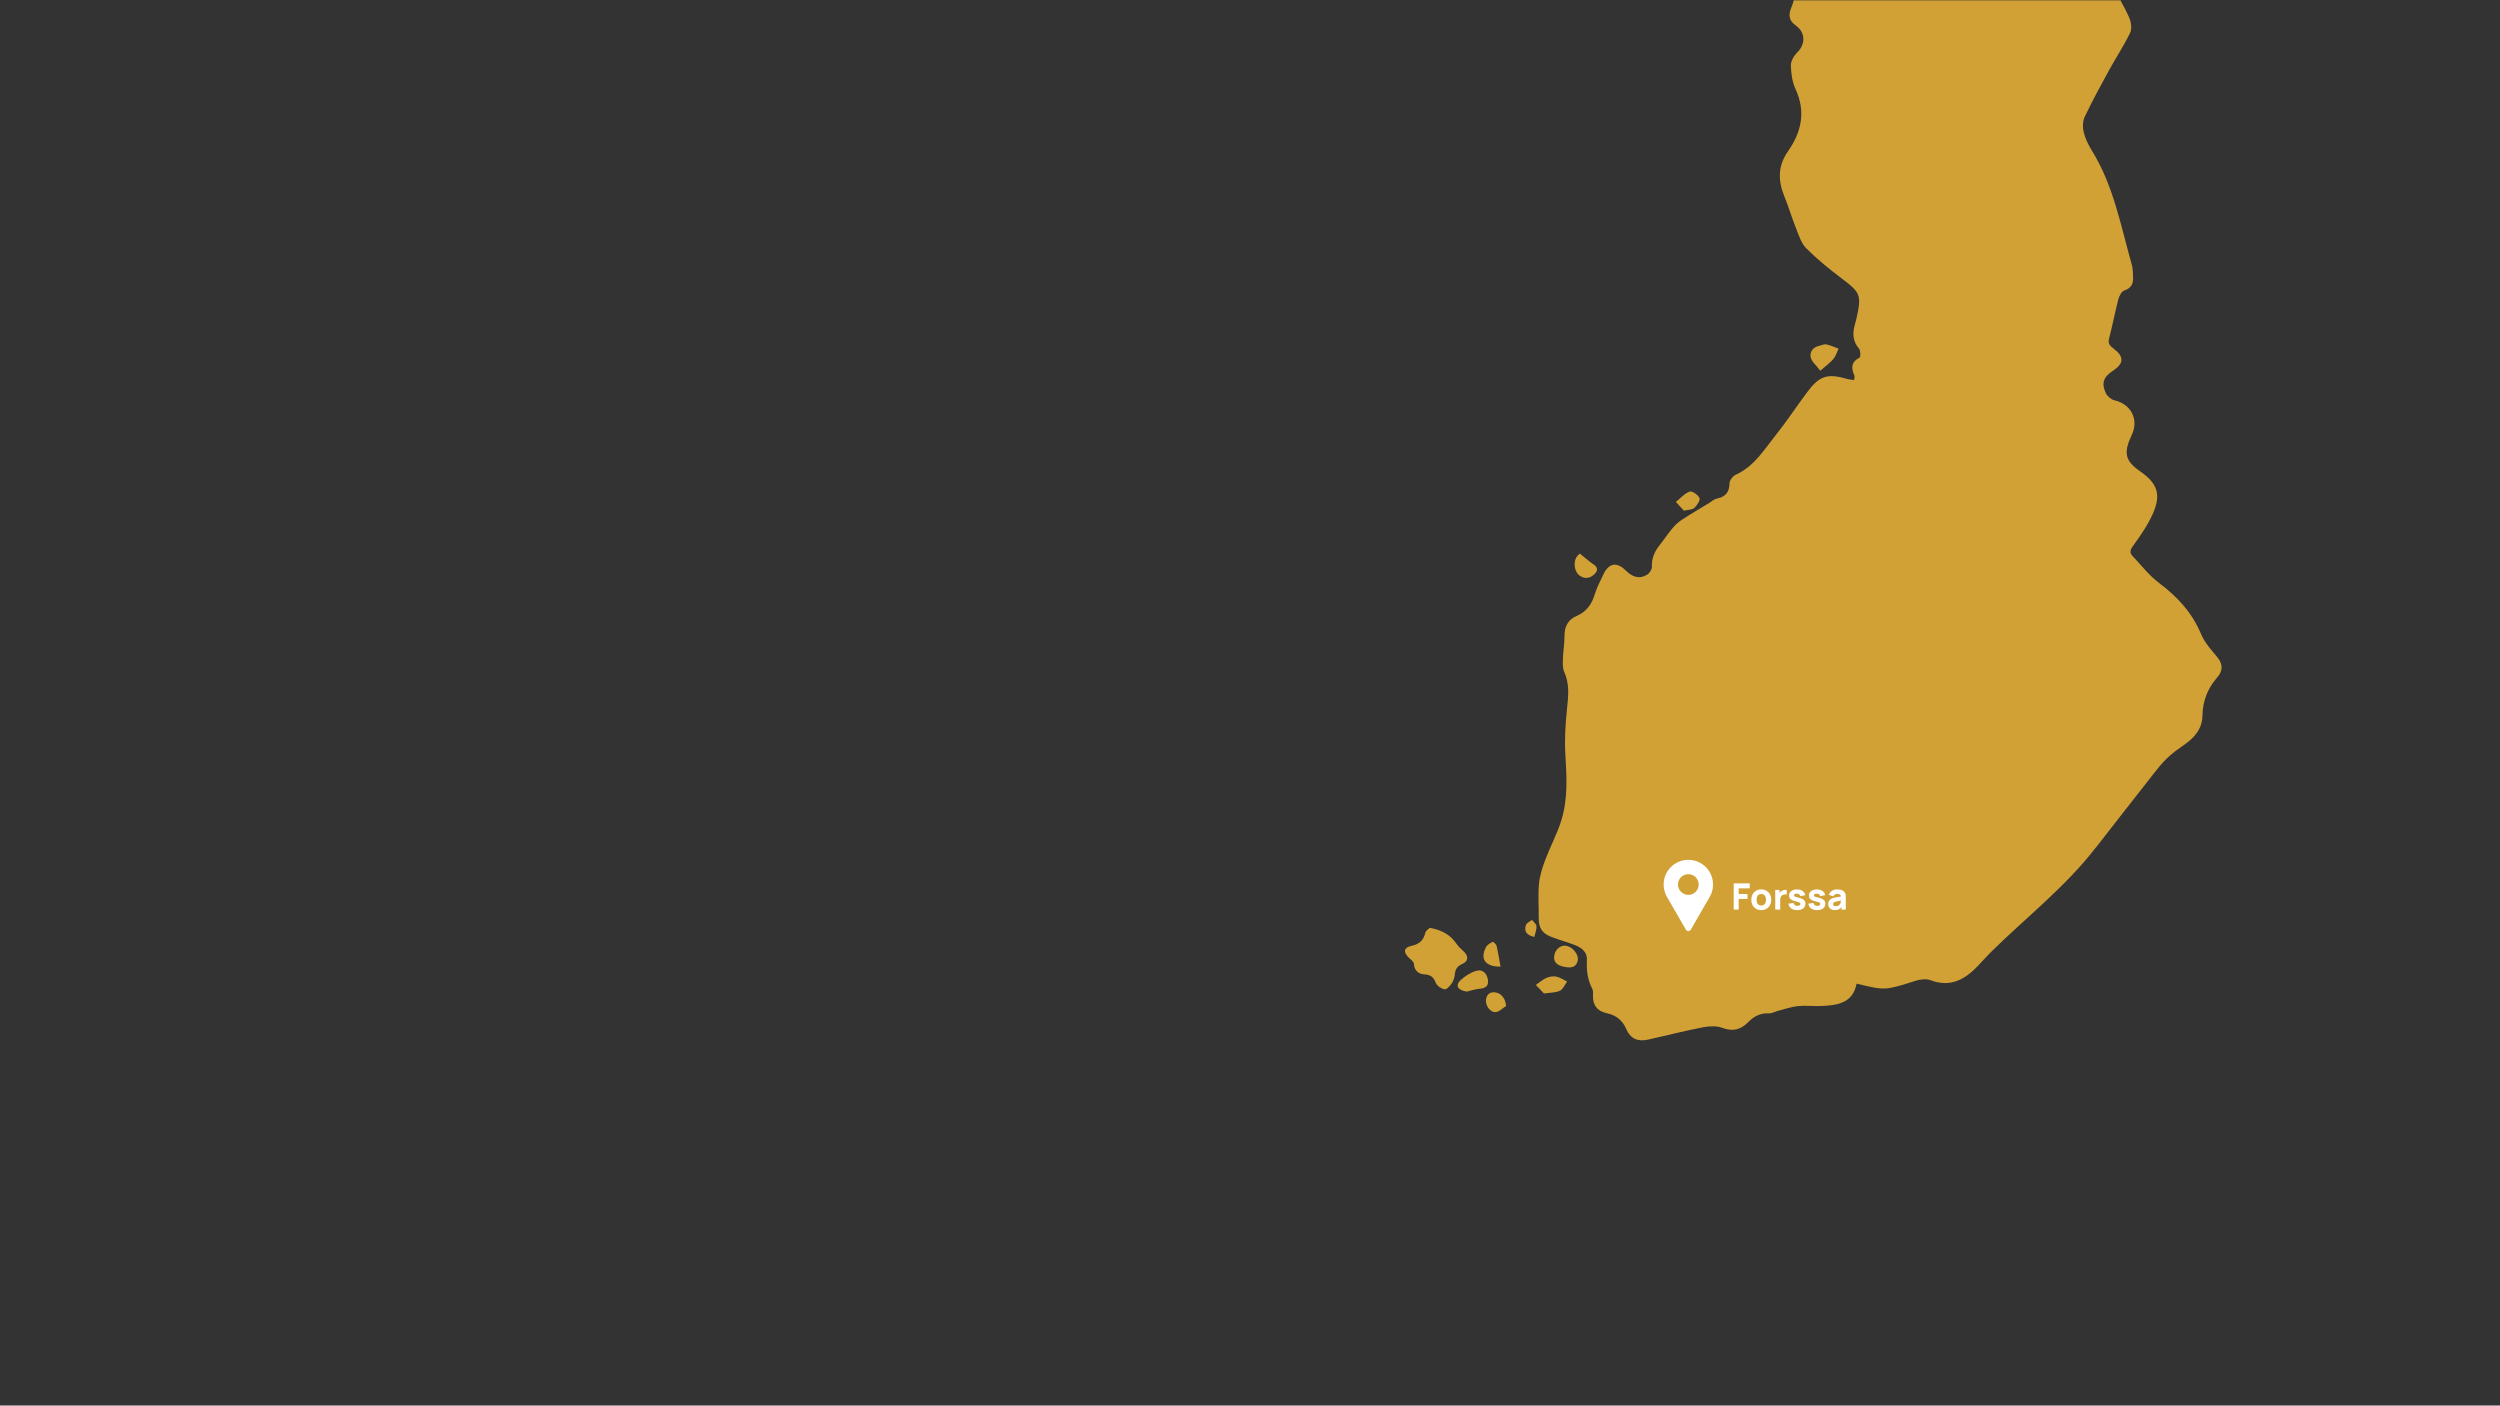 <svg xmlns="http://www.w3.org/2000/svg" xmlns:xlink="http://www.w3.org/1999/xlink" width="1366" zoomAndPan="magnify" viewBox="0 0 1024.5 576" height="768" preserveAspectRatio="xMidYMid meet" version="1.2"><rect x="0" y="0" width="1024.5" height="576" fill="#333333" stroke="none"/><defs><clipPath id="7560f55338"><path d="M 630 0.141 L 911 0.141 L 911 427 L 630 427 Z M 630 0.141 "/></clipPath><clipPath id="fcd03cf49c"><path d="M 575.039 380 L 602 380 L 602 406 L 575.039 406 Z M 575.039 380 "/></clipPath><clipPath id="1b64132ed4"><path d="M 681.754 352.363 L 702.012 352.363 L 702.012 381.879 L 681.754 381.879 Z M 681.754 352.363 "/></clipPath></defs><g id="cc8a5e13af"><g clip-rule="nonzero" clip-path="url(#7560f55338)"><path style=" stroke:none;fill-rule:evenodd;fill:#d1a136;fill-opacity:1;" d="M 908.668 269.34 C 906.23 266.359 903.465 263.371 902.02 259.895 C 898.34 251.082 892.336 244.562 884.809 238.918 C 880.734 235.863 877.516 231.656 873.965 227.914 C 872.633 226.508 872.887 225.402 874.137 223.68 C 877.168 219.504 880.172 215.168 882.254 210.48 C 885.742 202.617 884.082 198.035 877.086 193.191 C 870.836 188.859 870.098 185.66 873.621 178.164 C 876.562 171.898 873.305 165.613 866.566 164.066 C 865.211 163.754 863.648 162.461 863.027 161.207 C 861.031 157.137 861.973 154.484 865.785 152.008 C 870.445 148.98 870.562 146.152 866.086 142.797 C 864.672 141.73 863.746 140.82 864.305 138.711 C 865.711 133.406 866.695 127.984 868.086 122.676 C 868.445 121.293 869.43 119.398 870.555 119.027 C 873.457 118.07 874.254 116.203 874.129 113.551 C 874.055 111.902 874.094 110.184 873.648 108.617 C 869.109 92.641 866.172 76.098 857.211 61.648 C 855.766 59.324 854.516 56.734 853.879 54.098 C 853.406 52.133 853.48 49.613 854.328 47.832 C 857.414 41.352 860.859 35.039 864.312 28.746 C 867.121 23.613 870.383 18.715 872.922 13.465 C 873.719 11.824 873.355 9.129 872.578 7.32 C 870.602 2.676 867.676 -1.582 865.918 -6.293 C 864.137 -11.031 861.625 -14.562 856.895 -16.66 C 853.191 -18.301 850.086 -20.84 848.875 -25.016 C 846.523 -33.156 844.984 -41.145 850.719 -48.777 C 853.039 -51.863 852.805 -55.367 850.211 -58.582 C 847.484 -61.965 847.621 -62.547 851.441 -64.891 C 853.867 -66.375 855.168 -68.223 854.488 -71.195 C 853.195 -76.848 855.301 -81.355 859.383 -85.148 C 866.863 -92.098 864.332 -104.691 854.785 -108.441 C 852.57 -109.312 849.566 -110.188 848.637 -111.957 C 846.012 -116.965 840.871 -120.602 840.449 -126.848 C 840.387 -127.734 839.25 -129.055 838.359 -129.309 C 833.809 -130.59 830.121 -129.148 827.324 -125.348 C 823.676 -120.379 820.75 -119.668 815.145 -122.664 C 812.305 -124.188 809.789 -123.711 808.059 -121.34 C 804.371 -116.297 800.027 -111.402 797.75 -105.727 C 794.066 -96.559 790.801 -86.98 791.59 -76.785 C 791.957 -72.043 790.066 -68.926 786.082 -66.762 C 784.621 -65.973 783.148 -65.207 781.723 -64.352 C 778.465 -62.402 776.582 -59.594 776.441 -55.699 C 776.406 -54.719 776.289 -53.691 775.945 -52.785 C 774.547 -49.105 772.281 -48.898 769.559 -51.711 C 766.59 -54.789 763.449 -57.777 760.039 -60.359 C 754.609 -64.469 753.02 -64.258 747.961 -59.812 C 743.707 -56.078 738.844 -56.02 733.938 -57.828 C 728.719 -59.75 723.523 -62.543 723.125 -68.738 C 722.605 -76.793 719.25 -83.883 717.055 -91.379 C 714.812 -99.039 705.227 -99.812 700.832 -95.715 C 699.695 -94.66 698.676 -92.145 699.164 -90.938 C 700.414 -87.875 699.219 -86.156 697.172 -84.324 C 693.625 -81.156 693.309 -79.273 695.613 -75.039 C 696.402 -73.594 697.469 -72.301 698.434 -70.953 C 702.41 -65.395 706.254 -59.734 710.438 -54.336 C 712.633 -51.508 714.977 -48.188 718.035 -46.754 C 726.055 -42.984 731.332 -37.109 734.633 -29.113 C 735.176 -27.793 735.953 -26.551 736.75 -25.359 C 738.836 -22.262 738.836 -19.066 737.887 -15.535 C 736.957 -12.035 736.691 -8.375 736.02 -4.805 C 735.551 -2.285 735.25 0.355 734.242 2.668 C 732.758 6.062 733.023 8.414 735.918 10.457 C 739.926 13.285 739.984 18.094 736.457 21.555 C 735.113 22.871 733.863 25.074 733.906 26.844 C 733.98 30.09 734.461 33.578 735.809 36.488 C 740.105 45.801 738.242 54.141 732.668 62.078 C 728.578 67.91 728.57 73.93 731.176 80.32 C 732.969 84.703 734.293 89.277 736.055 93.672 C 737.188 96.496 738.164 99.727 740.215 101.773 C 744.641 106.199 749.551 110.203 754.562 113.977 C 762.406 119.883 762.926 120.816 760.816 130.352 C 760.621 131.215 760.414 132.078 760.16 132.926 C 759.09 136.52 759.207 139.812 761.836 142.887 C 762.504 143.672 762.52 146.316 762.055 146.551 C 758.523 148.34 758.566 150.848 759.938 153.922 C 760.125 154.355 759.883 154.98 759.82 155.742 C 758.844 155.598 757.969 155.57 757.152 155.336 C 748.793 152.906 745.617 153.918 740.406 160.941 C 736.129 166.711 732.16 172.723 727.68 178.328 C 722.891 184.309 718.879 191.137 711.383 194.5 C 710.18 195.035 708.781 196.789 708.758 197.996 C 708.707 201.746 707.082 203.625 703.516 204.34 C 702.391 204.566 701.402 205.508 700.367 206.141 C 696.613 208.434 692.809 210.656 689.133 213.066 C 687.688 214.012 686.383 215.273 685.273 216.605 C 683.434 218.805 681.867 221.223 680.07 223.461 C 677.984 226.066 676.816 228.852 676.953 232.297 C 676.992 233.367 675.965 234.91 674.984 235.504 C 671.625 237.535 668.855 236.363 666.156 233.707 C 662.453 230.078 659.195 230.816 657.047 235.449 C 655.844 238.051 654.441 240.609 653.613 243.332 C 652.352 247.484 650.266 250.656 646.105 252.414 C 642.594 253.898 641.09 256.75 641.129 260.637 C 641.16 263.719 640.574 266.801 640.48 269.891 C 640.422 271.73 640.312 273.797 641.035 275.391 C 643.262 280.316 642.719 285.223 642.176 290.355 C 641.504 296.684 641.102 303.129 641.5 309.473 C 642.066 318.586 642.547 327.664 639.758 336.445 C 638.031 341.895 635.262 347 633.246 352.367 C 632.062 355.527 630.992 358.855 630.684 362.184 C 630.25 366.773 630.609 371.43 630.574 376.062 C 630.543 380.262 631.863 382.445 635.781 383.961 C 638.977 385.188 642.289 386.109 645.488 387.328 C 648.242 388.375 650.508 390.289 650.32 393.402 C 650.074 397.586 650.574 401.473 652.508 405.195 C 652.848 405.84 652.867 406.715 652.82 407.473 C 652.566 411.777 654.414 414.383 658.723 415.293 C 662.312 416.051 664.961 418.246 666.383 421.586 C 668.117 425.668 671.137 426.941 675.195 426.059 C 682.738 424.41 690.223 422.465 697.801 420.988 C 700.402 420.484 703.465 420.328 705.859 421.23 C 710.148 422.836 713.43 421.926 716.391 418.895 C 718.758 416.469 721.422 415.102 724.918 415.27 C 726.145 415.332 727.406 414.551 728.668 414.227 C 731.387 413.531 734.09 412.57 736.855 412.289 C 740.023 411.969 743.27 412.418 746.465 412.266 C 752.988 411.949 759.289 411.113 760.836 403.094 C 772.59 405.949 772.57 405.887 785.047 401.914 C 786.945 401.309 789.398 401.02 791.176 401.695 C 799.207 404.75 805.121 401.473 810.445 395.926 C 812.211 394.09 813.871 392.156 815.672 390.371 C 830.086 376.109 846.27 363.621 858.77 347.434 C 858.836 347.348 858.934 347.289 859.004 347.199 C 867.289 336.59 875.543 325.945 883.887 315.375 C 885.578 313.234 887.449 311.176 889.508 309.387 C 891.922 307.289 894.73 305.656 897.188 303.602 C 900.344 300.953 902.52 297.609 902.566 293.34 C 902.637 287.312 904.672 282.133 908.617 277.602 C 910.941 274.934 911.051 272.246 908.668 269.34 Z M 908.668 269.34 "/></g><g clip-rule="nonzero" clip-path="url(#fcd03cf49c)"><path style=" stroke:none;fill-rule:evenodd;fill:#d1a136;fill-opacity:1;" d="M 599.285 395 C 601.75 393.891 601.855 391.887 599.938 390 C 598.926 389.008 597.777 388.09 596.996 386.93 C 594.586 383.336 591.25 381.234 585.984 380.215 C 585.629 380.578 584.301 381.309 584.078 382.293 C 583.348 385.551 581.449 386.977 578.27 387.656 C 575.262 388.297 575.016 390.207 577.277 392.387 C 578.086 393.164 579.34 394.043 579.406 394.949 C 579.625 397.875 581.371 399.164 583.844 399.32 C 586.316 399.469 587.492 400.426 588.375 402.742 C 588.848 403.98 590.641 405.199 592.004 405.422 C 592.855 405.562 594.238 403.988 594.969 402.898 C 595.68 401.844 596.098 400.453 596.211 399.168 C 596.402 397.059 597.312 395.891 599.285 395 Z M 599.285 395 "/></g><path style=" stroke:none;fill-rule:evenodd;fill:#d1a136;fill-opacity:1;" d="M 751.395 147.027 C 752.355 145.883 752.77 144.27 753.422 142.867 C 751.762 142.266 750.137 141.492 748.43 141.129 C 747.547 140.945 746.512 141.488 745.543 141.703 C 742.98 142.27 741.531 144.145 742.039 146.465 C 742.41 148.164 744.184 149.555 745.965 151.918 C 748.305 149.852 750.059 148.617 751.395 147.027 Z M 751.395 147.027 "/><path style=" stroke:none;fill-rule:evenodd;fill:#d1a136;fill-opacity:1;" d="M 609.738 401.418 C 609.309 398.836 607.496 397.148 605.109 397.816 C 602.715 398.48 600.332 399.977 598.508 401.703 C 596.312 403.781 597.25 405.77 601.102 406.355 C 602.352 406.066 604.352 405.371 606.402 405.188 C 608.887 404.961 610.152 403.961 609.738 401.418 Z M 609.738 401.418 "/><path style=" stroke:none;fill-rule:evenodd;fill:#d1a136;fill-opacity:1;" d="M 633.719 400.746 C 632.156 401.434 630.824 402.645 629.391 403.629 C 630.551 404.855 631.711 406.078 632.727 407.137 C 635.449 406.719 637.59 406.816 639.273 405.988 C 640.551 405.355 641.25 403.547 642.207 402.258 C 640.746 401.547 639.352 400.535 637.809 400.219 C 636.523 399.945 634.941 400.203 633.719 400.746 Z M 633.719 400.746 "/><path style=" stroke:none;fill-rule:evenodd;fill:#d1a136;fill-opacity:1;" d="M 641.746 387.57 C 639.508 387.242 637.355 389.023 636.945 391.543 C 636.508 394.195 637.98 395.727 641.508 396.293 C 643.961 396.734 646.043 396.375 646.574 393.496 C 647.012 391.109 644.336 387.941 641.746 387.57 Z M 641.746 387.57 "/><path style=" stroke:none;fill-rule:evenodd;fill:#d1a136;fill-opacity:1;" d="M 647.348 235.91 C 649.488 237.391 651.57 237.047 653.367 235.32 C 654.797 233.934 654.992 232.594 653.02 231.281 C 651.148 230.035 649.473 228.496 647.402 226.84 C 647.031 227.242 646.391 227.734 646.008 228.383 C 644.625 230.727 645.305 234.496 647.348 235.91 Z M 647.348 235.91 "/><path style=" stroke:none;fill-rule:evenodd;fill:#d1a136;fill-opacity:1;" d="M 694.309 208.172 C 695.414 207.117 696.863 205.012 696.465 204.109 C 695.887 202.793 693.395 201.086 692.418 201.445 C 690.301 202.223 688.633 204.207 686.777 205.695 C 687.875 206.887 688.973 208.082 690.066 209.266 C 691.918 208.84 693.512 208.93 694.309 208.172 Z M 694.309 208.172 "/><path style=" stroke:none;fill-rule:evenodd;fill:#d1a136;fill-opacity:1;" d="M 612.773 406.684 C 610.703 406.418 609.375 407.34 608.992 409.398 C 608.523 411.875 610.68 415.039 613.004 414.754 C 614.48 414.566 615.797 413.125 617.188 412.25 C 616.992 409.227 615.191 406.98 612.773 406.684 Z M 612.773 406.684 "/><path style=" stroke:none;fill-rule:evenodd;fill:#d1a136;fill-opacity:1;" d="M 614.914 396.117 C 614.367 393.125 613.949 390.344 613.301 387.617 C 613.141 386.949 611.941 385.871 611.703 385.984 C 610.676 386.477 609.48 387.156 608.984 388.098 C 606.367 393.074 608.742 396.191 614.914 396.117 Z M 614.914 396.117 "/><path style=" stroke:none;fill-rule:evenodd;fill:#d1a136;fill-opacity:1;" d="M 627.805 376.969 C 626.953 377.652 625.652 378.168 625.344 379.039 C 624.359 381.805 625.844 383.309 628.754 383.953 C 629.094 382.48 629.742 380.996 629.66 379.559 C 629.609 378.66 628.461 377.832 627.805 376.969 Z M 627.805 376.969 "/><g clip-rule="nonzero" clip-path="url(#1b64132ed4)"><path style=" stroke:none;fill-rule:nonzero;fill:#ffffff;fill-opacity:1;" d="M 691.883 352.359 C 686.293 352.359 681.762 356.891 681.762 362.48 C 681.762 363.41 681.887 364.309 682.125 365.164 C 682.328 365.91 682.613 366.621 682.973 367.285 C 683.059 367.449 683.152 367.605 683.246 367.762 L 690.879 380.98 C 690.895 381.008 690.91 381.039 690.926 381.066 C 691.137 381.367 691.484 381.566 691.883 381.566 C 692.277 381.566 692.629 381.367 692.84 381.062 L 692.871 381.004 L 700.516 367.766 L 700.793 367.285 C 701.152 366.621 701.438 365.91 701.641 365.164 C 701.875 364.309 702.004 363.41 702.004 362.48 C 702.004 356.891 697.473 352.359 691.883 352.359 Z M 691.883 366.723 C 689.539 366.723 687.637 364.824 687.637 362.48 C 687.637 360.137 689.539 358.234 691.883 358.234 C 694.227 358.234 696.125 360.137 696.125 362.48 C 696.125 364.824 694.227 366.723 691.883 366.723 Z M 691.883 366.723 "/></g><g style="fill:#ffffff;fill-opacity:1;"><g transform="translate(709.422, 372.745)"><path style="stroke:none" d="M 1.047 0 L 1.047 -10.734 L 7.609 -10.734 L 7.609 -8.703 L 3.078 -8.703 L 3.078 -6.375 L 6.703 -6.375 L 6.703 -4.359 L 3.078 -4.359 L 3.078 0 Z M 1.047 0 "/></g></g><g style="fill:#ffffff;fill-opacity:1;"><g transform="translate(717.102, 372.745)"><path style="stroke:none" d="M 4.672 0.219 C 3.859 0.219 3.145 0.039 2.531 -0.312 C 1.926 -0.676 1.453 -1.176 1.109 -1.812 C 0.766 -2.457 0.594 -3.195 0.594 -4.031 C 0.594 -4.863 0.766 -5.598 1.109 -6.234 C 1.461 -6.879 1.941 -7.379 2.547 -7.734 C 3.16 -8.086 3.867 -8.266 4.672 -8.266 C 5.473 -8.266 6.18 -8.082 6.797 -7.719 C 7.41 -7.363 7.891 -6.863 8.234 -6.219 C 8.578 -5.582 8.75 -4.852 8.75 -4.031 C 8.75 -3.188 8.578 -2.445 8.234 -1.812 C 7.891 -1.176 7.41 -0.676 6.797 -0.312 C 6.18 0.039 5.473 0.219 4.672 0.219 Z M 4.672 -1.672 C 5.316 -1.672 5.801 -1.891 6.125 -2.328 C 6.445 -2.766 6.609 -3.332 6.609 -4.031 C 6.609 -4.738 6.441 -5.305 6.109 -5.734 C 5.785 -6.16 5.305 -6.375 4.672 -6.375 C 4.223 -6.375 3.859 -6.273 3.578 -6.078 C 3.297 -5.879 3.086 -5.602 2.953 -5.25 C 2.816 -4.895 2.75 -4.488 2.75 -4.031 C 2.75 -3.301 2.91 -2.723 3.234 -2.297 C 3.555 -1.879 4.035 -1.672 4.672 -1.672 Z M 4.672 -1.672 "/></g></g><g style="fill:#ffffff;fill-opacity:1;"><g transform="translate(726.451, 372.745)"><path style="stroke:none" d="M 1.047 0 L 1.047 -8.047 L 2.828 -8.047 L 2.828 -6.078 L 2.641 -6.328 C 2.742 -6.609 2.879 -6.863 3.047 -7.094 C 3.223 -7.32 3.441 -7.508 3.703 -7.656 C 3.891 -7.781 4.098 -7.875 4.328 -7.938 C 4.555 -8.008 4.789 -8.051 5.031 -8.062 C 5.281 -8.082 5.523 -8.078 5.766 -8.047 L 5.766 -6.156 C 5.547 -6.227 5.285 -6.25 4.984 -6.219 C 4.691 -6.195 4.426 -6.129 4.188 -6.016 C 3.945 -5.91 3.742 -5.766 3.578 -5.578 C 3.422 -5.398 3.297 -5.188 3.203 -4.938 C 3.117 -4.695 3.078 -4.422 3.078 -4.109 L 3.078 0 Z M 1.047 0 "/></g></g><g style="fill:#ffffff;fill-opacity:1;"><g transform="translate(732.297, 372.745)"><path style="stroke:none" d="M 4.188 0.219 C 3.176 0.219 2.359 -0.008 1.734 -0.469 C 1.109 -0.926 0.727 -1.578 0.594 -2.422 L 2.672 -2.734 C 2.754 -2.348 2.941 -2.047 3.234 -1.828 C 3.523 -1.617 3.895 -1.516 4.344 -1.516 C 4.707 -1.516 4.988 -1.582 5.188 -1.719 C 5.383 -1.863 5.484 -2.066 5.484 -2.328 C 5.484 -2.484 5.441 -2.609 5.359 -2.703 C 5.285 -2.805 5.109 -2.906 4.828 -3 C 4.555 -3.094 4.129 -3.219 3.547 -3.375 C 2.891 -3.539 2.363 -3.727 1.969 -3.938 C 1.582 -4.145 1.301 -4.395 1.125 -4.688 C 0.945 -4.977 0.859 -5.328 0.859 -5.734 C 0.859 -6.254 0.988 -6.703 1.25 -7.078 C 1.52 -7.461 1.895 -7.754 2.375 -7.953 C 2.852 -8.16 3.414 -8.266 4.062 -8.266 C 4.695 -8.266 5.258 -8.164 5.75 -7.969 C 6.238 -7.781 6.629 -7.508 6.922 -7.156 C 7.223 -6.801 7.41 -6.379 7.484 -5.891 L 5.406 -5.516 C 5.375 -5.816 5.242 -6.051 5.016 -6.219 C 4.797 -6.395 4.492 -6.5 4.109 -6.531 C 3.742 -6.551 3.445 -6.5 3.219 -6.375 C 2.988 -6.25 2.875 -6.07 2.875 -5.844 C 2.875 -5.707 2.922 -5.586 3.016 -5.484 C 3.117 -5.391 3.32 -5.289 3.625 -5.188 C 3.926 -5.094 4.395 -4.969 5.031 -4.812 C 5.633 -4.656 6.117 -4.469 6.484 -4.25 C 6.859 -4.039 7.129 -3.789 7.297 -3.5 C 7.473 -3.207 7.562 -2.852 7.562 -2.438 C 7.562 -1.602 7.258 -0.953 6.656 -0.484 C 6.062 -0.016 5.238 0.219 4.188 0.219 Z M 4.188 0.219 "/></g></g><g style="fill:#ffffff;fill-opacity:1;"><g transform="translate(740.453, 372.745)"><path style="stroke:none" d="M 4.188 0.219 C 3.176 0.219 2.359 -0.008 1.734 -0.469 C 1.109 -0.926 0.727 -1.578 0.594 -2.422 L 2.672 -2.734 C 2.754 -2.348 2.941 -2.047 3.234 -1.828 C 3.523 -1.617 3.895 -1.516 4.344 -1.516 C 4.707 -1.516 4.988 -1.582 5.188 -1.719 C 5.383 -1.863 5.484 -2.066 5.484 -2.328 C 5.484 -2.484 5.441 -2.609 5.359 -2.703 C 5.285 -2.805 5.109 -2.906 4.828 -3 C 4.555 -3.094 4.129 -3.219 3.547 -3.375 C 2.891 -3.539 2.363 -3.727 1.969 -3.938 C 1.582 -4.145 1.301 -4.395 1.125 -4.688 C 0.945 -4.977 0.859 -5.328 0.859 -5.734 C 0.859 -6.254 0.988 -6.703 1.25 -7.078 C 1.52 -7.461 1.895 -7.754 2.375 -7.953 C 2.852 -8.16 3.414 -8.266 4.062 -8.266 C 4.695 -8.266 5.258 -8.164 5.75 -7.969 C 6.238 -7.781 6.629 -7.508 6.922 -7.156 C 7.223 -6.801 7.41 -6.379 7.484 -5.891 L 5.406 -5.516 C 5.375 -5.816 5.242 -6.051 5.016 -6.219 C 4.797 -6.395 4.492 -6.5 4.109 -6.531 C 3.742 -6.551 3.445 -6.5 3.219 -6.375 C 2.988 -6.25 2.875 -6.07 2.875 -5.844 C 2.875 -5.707 2.922 -5.586 3.016 -5.484 C 3.117 -5.391 3.32 -5.289 3.625 -5.188 C 3.926 -5.094 4.395 -4.969 5.031 -4.812 C 5.633 -4.656 6.117 -4.469 6.484 -4.25 C 6.859 -4.039 7.129 -3.789 7.297 -3.5 C 7.473 -3.207 7.562 -2.852 7.562 -2.438 C 7.562 -1.602 7.258 -0.953 6.656 -0.484 C 6.062 -0.016 5.238 0.219 4.188 0.219 Z M 4.188 0.219 "/></g></g><g style="fill:#ffffff;fill-opacity:1;"><g transform="translate(748.61, 372.745)"><path style="stroke:none" d="M 3.281 0.219 C 2.707 0.219 2.219 0.109 1.812 -0.109 C 1.414 -0.328 1.113 -0.617 0.906 -0.984 C 0.695 -1.359 0.594 -1.77 0.594 -2.219 C 0.594 -2.594 0.648 -2.93 0.766 -3.234 C 0.879 -3.547 1.062 -3.816 1.312 -4.047 C 1.57 -4.285 1.922 -4.488 2.359 -4.656 C 2.648 -4.758 3.004 -4.852 3.422 -4.938 C 3.836 -5.02 4.305 -5.098 4.828 -5.172 C 5.348 -5.254 5.922 -5.344 6.547 -5.438 L 5.812 -5.031 C 5.812 -5.508 5.695 -5.859 5.469 -6.078 C 5.238 -6.305 4.859 -6.422 4.328 -6.422 C 4.023 -6.422 3.711 -6.348 3.391 -6.203 C 3.066 -6.066 2.844 -5.812 2.719 -5.438 L 0.875 -6.016 C 1.082 -6.68 1.469 -7.223 2.031 -7.641 C 2.594 -8.055 3.359 -8.266 4.328 -8.266 C 5.035 -8.266 5.664 -8.156 6.219 -7.938 C 6.77 -7.719 7.188 -7.344 7.469 -6.812 C 7.625 -6.508 7.719 -6.207 7.75 -5.906 C 7.781 -5.613 7.797 -5.285 7.797 -4.922 L 7.797 0 L 6.016 0 L 6.016 -1.656 L 6.281 -1.312 C 5.883 -0.77 5.457 -0.379 5 -0.141 C 4.551 0.098 3.977 0.219 3.281 0.219 Z M 3.719 -1.375 C 4.082 -1.375 4.391 -1.438 4.641 -1.562 C 4.898 -1.695 5.109 -1.848 5.266 -2.016 C 5.422 -2.18 5.523 -2.32 5.578 -2.438 C 5.68 -2.656 5.738 -2.91 5.75 -3.203 C 5.77 -3.492 5.781 -3.738 5.781 -3.938 L 6.375 -3.781 C 5.781 -3.688 5.297 -3.602 4.922 -3.531 C 4.547 -3.469 4.242 -3.406 4.016 -3.344 C 3.785 -3.289 3.582 -3.234 3.406 -3.172 C 3.207 -3.098 3.047 -3.016 2.922 -2.922 C 2.805 -2.828 2.719 -2.723 2.656 -2.609 C 2.602 -2.504 2.578 -2.383 2.578 -2.25 C 2.578 -2.062 2.625 -1.898 2.719 -1.766 C 2.812 -1.641 2.941 -1.539 3.109 -1.469 C 3.273 -1.406 3.477 -1.375 3.719 -1.375 Z M 3.719 -1.375 "/></g></g></g></svg>